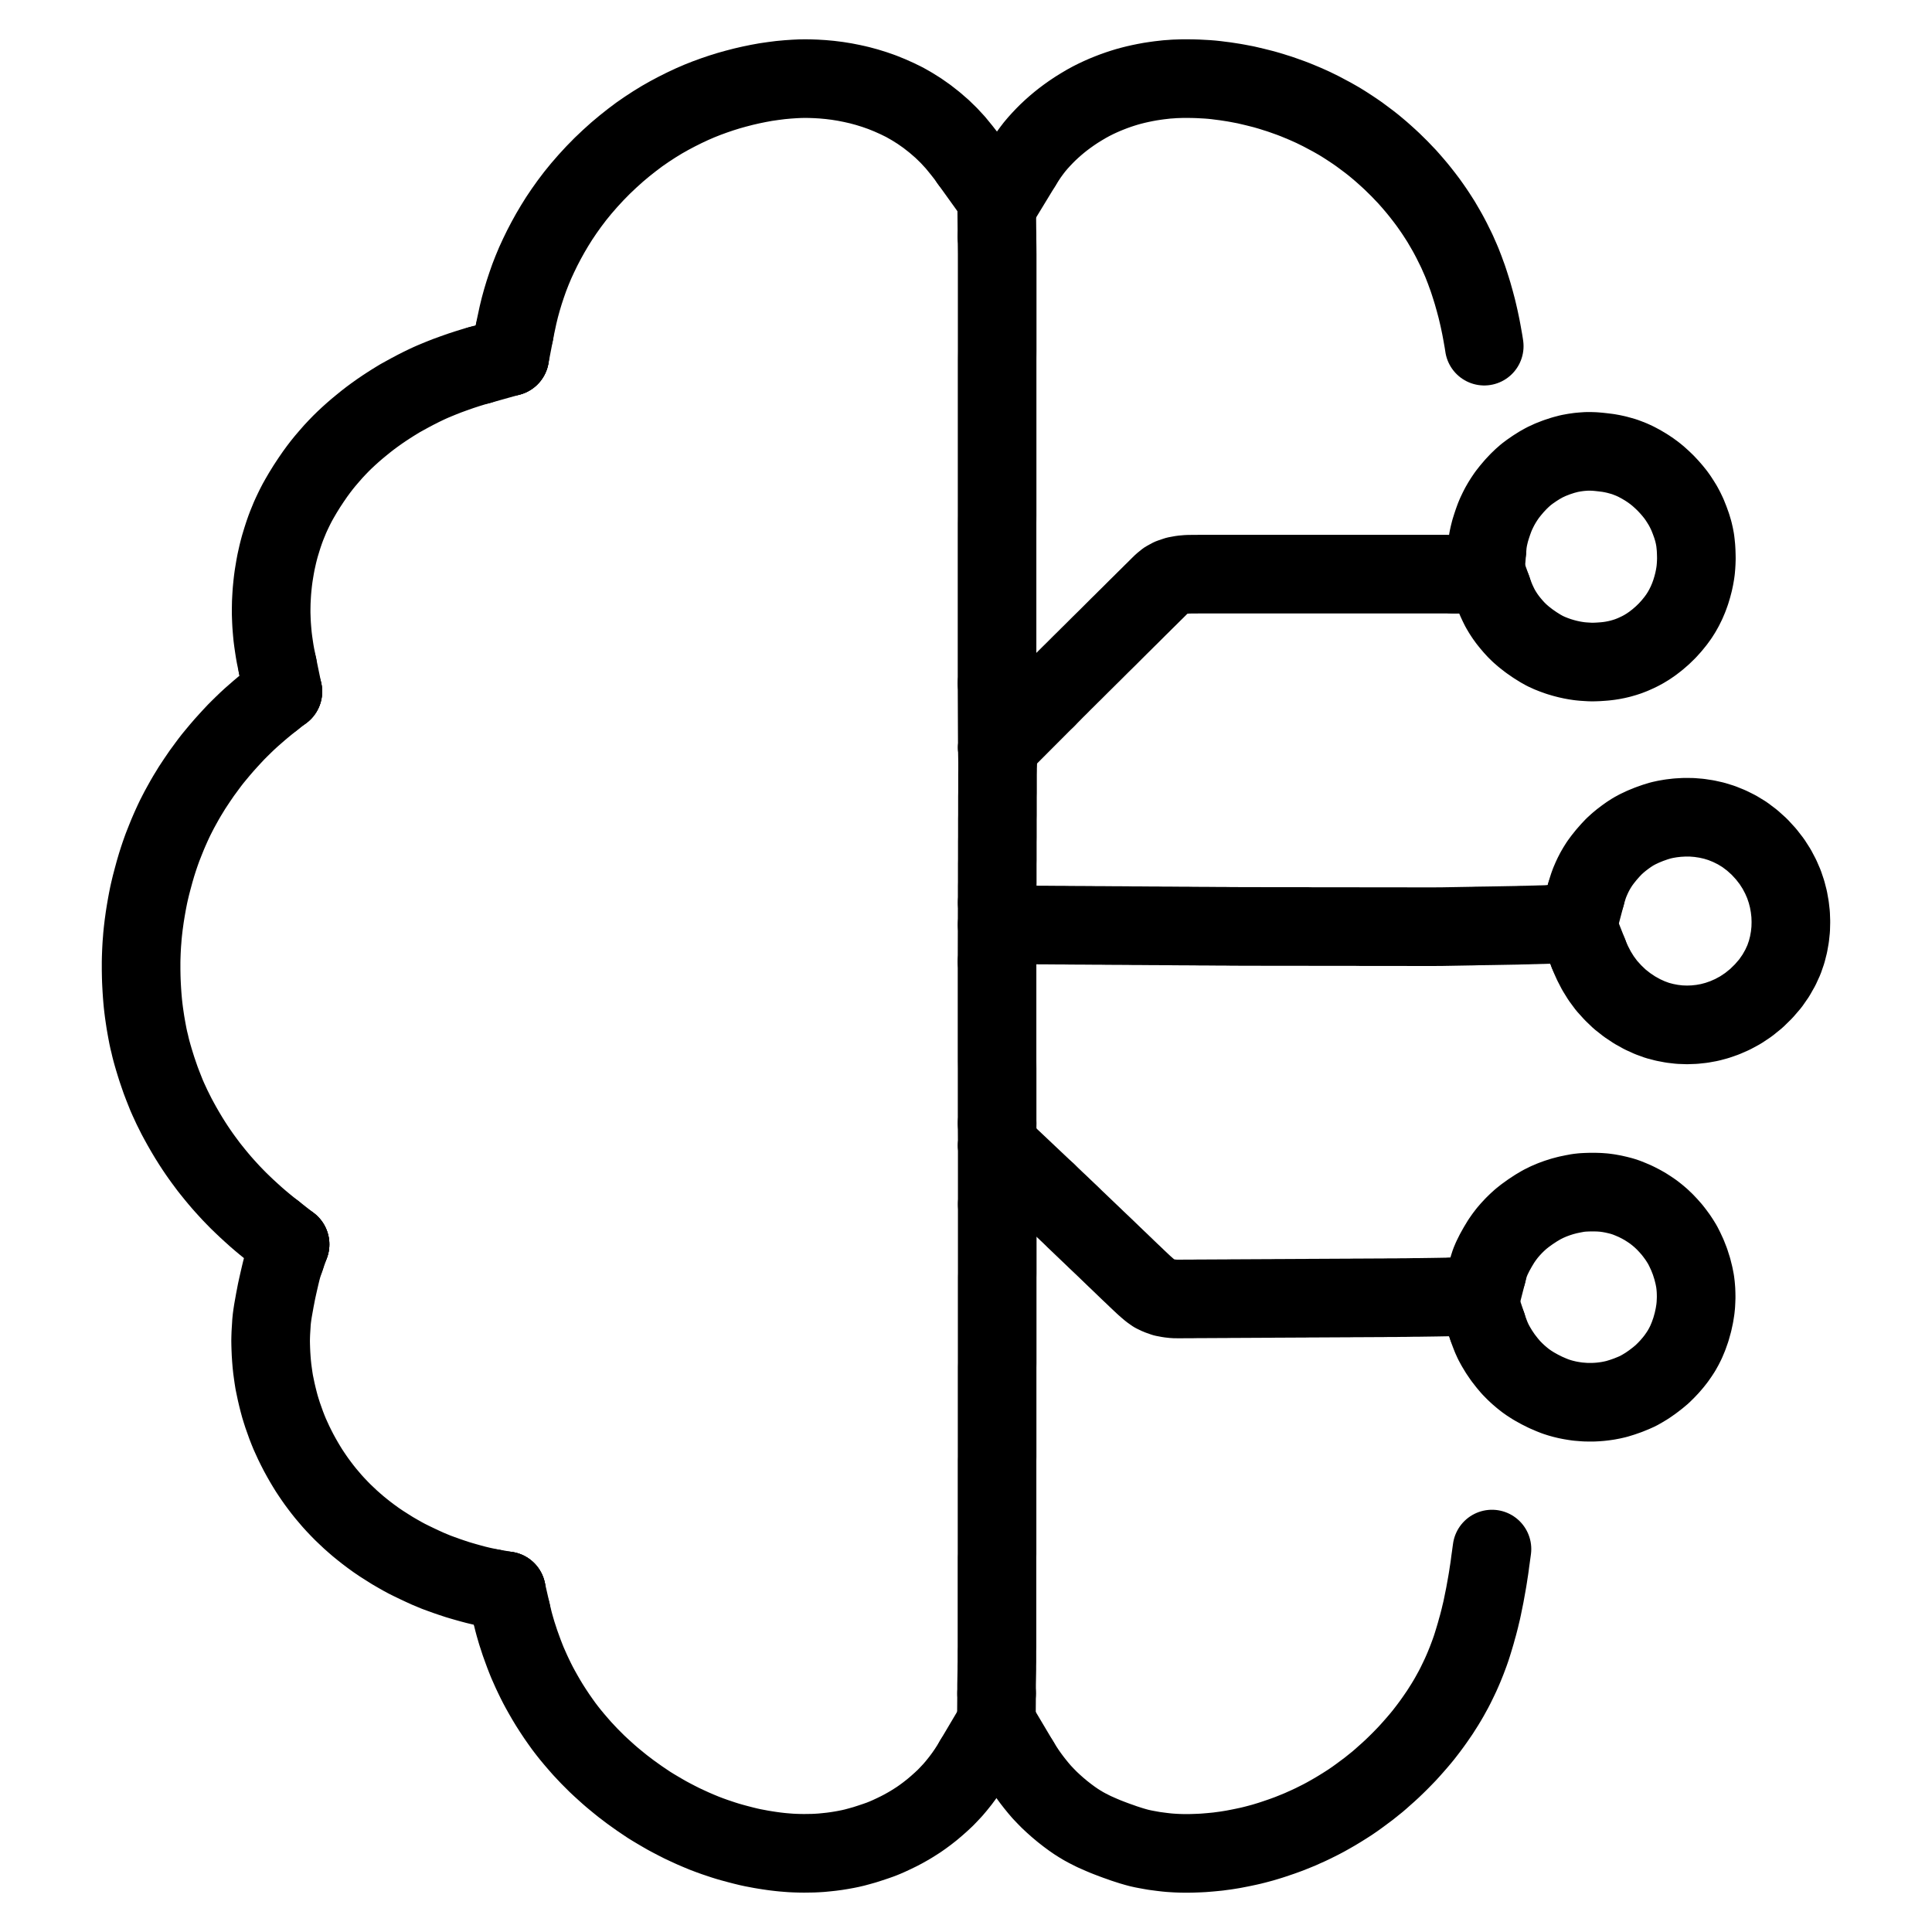 <svg width="29" height="29" xmlns="http://www.w3.org/2000/svg" xmlns:xlink="http://www.w3.org/1999/xlink" xml:space="preserve" overflow="hidden"><g transform="translate(-667 -233)"><path d="M689.322 252.902 689.338 252.952 689.359 253.008 689.385 253.075 689.416 253.143 689.453 253.211 689.503 253.294 689.561 253.379 689.625 253.461 689.681 253.527 689.739 253.586 689.79 253.634 689.845 253.681 689.895 253.721 689.956 253.764 690.024 253.807 690.112 253.856 690.2 253.9 690.288 253.938 690.349 253.962 690.411 253.982 690.461 253.996 690.523 254.011 690.573 254.021 690.633 254.031 690.682 254.038 690.743 254.043 690.796 254.047 690.858 254.048 690.912 254.048 690.972 254.045 691.023 254.041 691.083 254.034 691.137 254.026 691.2 254.014 691.265 253.999 691.35 253.973 691.436 253.943 691.522 253.908 691.589 253.878 691.656 253.84 691.725 253.798 691.804 253.743 691.881 253.684 691.948 253.628 692.01 253.567 692.062 253.512 692.116 253.449 692.16 253.393 692.204 253.33 692.239 253.276 692.275 253.212 692.308 253.146 692.345 253.058 692.381 252.956 692.412 252.845 692.434 252.743 692.448 252.655 692.455 252.588 692.458 252.526 692.46 252.474 692.459 252.413 692.457 252.361 692.452 252.299 692.444 252.233 692.427 252.146 692.402 252.046 692.367 251.936 692.328 251.837 692.288 251.751 692.255 251.686 692.217 251.624 692.182 251.571 692.138 251.511 692.095 251.456 692.041 251.395 691.989 251.34 691.93 251.284 691.877 251.239 691.817 251.192 691.76 251.153 691.693 251.11 691.625 251.072 691.55 251.034 691.476 251.002 691.411 250.976 691.347 250.955 691.285 250.939 691.215 250.923 691.143 250.91 691.075 250.901 691.006 250.896 690.938 250.894 690.871 250.894 690.808 250.896 690.752 250.899 690.689 250.906 690.614 250.92 690.532 250.937 690.449 250.959 690.374 250.983 690.298 251.011 690.221 251.044 690.143 251.083 690.058 251.133 689.973 251.189 689.891 251.248 689.827 251.299 689.771 251.35 689.722 251.398 689.671 251.453 689.627 251.504 689.581 251.564 689.535 251.63 689.483 251.716 689.435 251.802 689.394 251.885 689.366 251.951 689.344 252.019 689.332 252.065 689.32 252.112" stroke="#000000" stroke-width="1.18" stroke-linecap="round" stroke-linejoin="round" fill="none"/><path d="M690.802 246.436 690.813 246.395 690.825 246.355 690.844 246.296 690.863 246.244 690.888 246.186 690.911 246.136 690.941 246.078 690.971 246.026 691.01 245.964 691.057 245.9 691.114 245.829 691.174 245.761 691.228 245.704 691.284 245.653 691.337 245.609 691.399 245.562 691.454 245.523 691.515 245.484 691.579 245.449 691.661 245.41 691.754 245.372 691.847 245.339 691.93 245.314 692.003 245.298 692.085 245.284 692.18 245.273 692.286 245.267 692.396 245.268 692.505 245.277 692.617 245.294 692.729 245.319 692.842 245.354 692.956 245.4 693.071 245.457 693.186 245.527 693.3 245.613 693.409 245.711 693.509 245.82 693.596 245.932 693.669 246.046 693.729 246.16 693.778 246.273 693.816 246.386 693.845 246.498 693.865 246.61 693.878 246.723 693.882 246.836 693.879 246.949 693.867 247.062 693.847 247.175 693.818 247.289 693.778 247.405 693.724 247.523 693.656 247.643 693.574 247.761 693.474 247.877 693.364 247.985 693.245 248.081 693.125 248.161 693.005 248.226 692.886 248.278 692.771 248.318 692.657 248.348 692.546 248.368 692.434 248.38 692.323 248.384 692.211 248.38 692.099 248.367 691.988 248.346 691.877 248.317 691.765 248.276 691.653 248.225 691.536 248.16 691.425 248.086 691.313 247.998 691.212 247.901 691.116 247.795 691.034 247.684 690.964 247.571 690.906 247.459 690.87 247.379 690.843 247.312" stroke="#000000" stroke-width="1.18" stroke-linecap="round" stroke-linejoin="round" fill="none"/><path d="M689.32 241.253 689.324 241.203 689.328 241.157 689.339 241.089 689.352 241.029 689.369 240.962 689.39 240.895 689.411 240.832 689.434 240.769 689.456 240.716 689.485 240.655 689.512 240.602 689.546 240.543 689.578 240.492 689.62 240.43 689.671 240.365 689.732 240.293 689.795 240.226 689.85 240.173 689.907 240.123 689.967 240.078 690.038 240.029 690.111 239.983 690.186 239.941 690.272 239.901 690.367 239.864 690.465 239.832 690.556 239.808 690.632 239.794 690.703 239.784 690.76 239.779 690.82 239.775 690.871 239.775 690.932 239.777 690.994 239.782 691.066 239.79 691.138 239.799 691.2 239.81 691.264 239.824 691.319 239.839 691.379 239.856 691.43 239.875 691.491 239.899 691.556 239.929 691.631 239.969 691.707 240.014 691.772 240.057 691.835 240.103 691.889 240.147 691.949 240.201 692.003 240.253 692.059 240.313 692.105 240.366 692.151 240.423 692.189 240.476 692.227 240.535 692.261 240.59 692.295 240.654 692.328 240.723 692.362 240.808 692.393 240.894 692.418 240.978 692.433 241.043 692.445 241.107 692.451 241.158 692.457 241.218 692.46 241.269 692.462 241.331 692.463 241.384 692.461 241.447 692.458 241.497 692.453 241.556 692.446 241.607 692.435 241.67 692.421 241.736 692.401 241.812 692.377 241.891 692.349 241.968 692.316 242.046 692.279 242.121 692.242 242.187 692.2 242.253 692.152 242.319 692.092 242.393 692.026 242.466 691.954 242.536 691.879 242.601 691.804 242.659 691.737 242.705 691.671 242.745 691.615 242.775 691.554 242.804 691.502 242.827 691.44 242.851 691.385 242.869 691.322 242.887 691.267 242.9 691.206 242.912 691.155 242.92 691.096 242.927 691.046 242.931 690.986 242.935 690.933 242.937 690.871 242.937 690.818 242.934 690.758 242.93 690.708 242.925 690.648 242.916 690.598 242.907 690.534 242.893 690.472 242.877 690.398 242.855 690.325 242.829 690.257 242.802 690.19 242.771 690.122 242.733 690.039 242.681 689.954 242.622 689.873 242.559 689.811 242.505 689.758 242.453 689.715 242.406 689.67 242.353 689.63 242.303 689.589 242.246 689.554 242.192 689.518 242.131 689.489 242.073 689.458 242.006 689.432 241.941 689.412 241.887 689.398 241.847" stroke="#000000" stroke-width="1.18" stroke-linecap="round" stroke-linejoin="round" fill="none"/><path d="M674.721 237.992 674.735 237.918 674.752 237.839 674.776 237.727 674.803 237.616 674.834 237.503 674.868 237.39 674.905 237.278 674.944 237.167 674.987 237.057 675.033 236.947 675.084 236.836 675.139 236.723 675.198 236.61 675.26 236.498 675.325 236.388 675.393 236.279 675.467 236.169 675.546 236.058 675.633 235.943 675.725 235.83 675.825 235.715 675.93 235.601 676.04 235.489 676.152 235.383 676.263 235.283 676.374 235.19 676.485 235.102 676.598 235.017 676.711 234.939 676.823 234.866 676.934 234.798 677.045 234.735 677.158 234.675 677.272 234.618 677.385 234.565 677.498 234.516 677.609 234.472 677.719 234.432 677.828 234.395 677.937 234.361 678.048 234.33 678.16 234.301 678.273 234.275 678.385 234.252 678.495 234.232 678.606 234.216 678.715 234.202 678.824 234.192 678.926 234.185 679.012 234.181 679.089 234.18 679.161 234.181 679.247 234.184 679.347 234.19 679.457 234.2 679.569 234.214 679.681 234.232 679.792 234.254 679.902 234.279 680.013 234.309 680.126 234.344 680.24 234.384 680.354 234.43 680.466 234.48 680.578 234.535 680.687 234.597 680.799 234.667 680.913 234.747 681.028 234.837 681.139 234.933 681.242 235.033 681.34 235.139 681.435 235.255 681.503 235.342 681.559 235.42" stroke="#000000" stroke-width="1.18" stroke-linecap="round" stroke-linejoin="round" fill="none"/><path d="M681.965 236.554 681.966 236.622 681.967 236.702 681.968 236.815 681.968 236.927 681.968 237.039 681.968 237.151 681.968 237.263 681.968 237.375 681.968 237.488 681.968 237.6 681.968 237.712 681.968 237.824 681.968 237.936 681.968 238.048 681.968 238.161 681.968 238.273 681.967 238.385 681.967 238.497 681.967 238.609 681.967 238.721 681.967 238.834 681.967 238.946 681.967 239.058 681.967 239.17 681.967 239.282 681.967 239.395 681.967 239.507 681.967 239.619 681.967 239.731 681.967 239.843 681.967 239.955 681.967 240.068 681.967 240.18 681.967 240.292 681.967 240.404 681.967 240.516 681.967 240.628 681.967 240.741 681.966 240.853 681.966 240.965 681.966 241.077 681.966 241.189 681.966 241.301 681.966 241.414 681.966 241.526 681.966 241.638 681.966 241.75 681.966 241.862 681.966 241.974 681.966 242.087 681.966 242.199 681.966 242.311 681.966 242.423 681.966 242.535 681.966 242.647 681.966 242.76 681.966 242.872 681.966 242.984 681.966 243.099 681.966 243.182 681.966 243.257" stroke="#000000" stroke-width="1.18" stroke-linecap="round" stroke-linejoin="round" fill="none"/><path d="M681.968 246.55 681.968 246.518 681.968 246.472 681.968 246.417 681.968 246.356 681.968 246.304 681.969 246.244 681.969 246.192 681.969 246.132 681.969 246.08 681.969 246.02 681.969 245.967 681.97 245.908 681.97 245.855 681.97 245.796 681.97 245.743 681.97 245.684 681.97 245.631 681.971 245.571 681.971 245.519 681.971 245.459 681.971 245.407 681.971 245.347 681.971 245.294 681.972 245.235 681.972 245.182 681.972 245.123 681.972 245.07 681.972 245.011 681.972 244.958 681.973 244.898 681.973 244.846 681.973 244.786 681.973 244.734 681.973 244.674 681.973 244.621 681.974 244.562 681.974 244.509 681.974 244.467 681.974 244.437" stroke="#000000" stroke-width="1.18" stroke-linecap="round" stroke-linejoin="round" fill="none"/><path d="M681.966 247.435 681.966 247.503 681.966 247.583 681.966 247.695 681.966 247.807 681.966 247.919 681.966 248.031 681.966 248.144 681.966 248.256 681.966 248.368 681.966 248.48 681.966 248.592 681.966 248.704 681.966 248.817 681.966 248.929 681.967 249.041 681.967 249.153 681.967 249.265 681.967 249.378 681.967 249.49 681.967 249.602 681.967 249.714 681.967 249.794 681.967 249.862" stroke="#000000" stroke-width="1.18" stroke-linecap="round" stroke-linejoin="round" fill="none"/><path d="M681.959 258.419 681.959 258.381 681.959 258.343 681.959 258.284 681.96 258.231 681.961 258.172 681.962 258.119 681.963 258.06 681.963 258.007 681.964 257.947 681.964 257.895 681.964 257.835 681.964 257.782 681.965 257.723 681.965 257.67 681.965 257.611 681.965 257.558 681.965 257.499 681.965 257.446 681.965 257.387 681.965 257.334 681.965 257.274 681.965 257.222 681.965 257.162 681.965 257.109 681.965 257.05 681.965 256.997 681.965 256.938 681.965 256.885 681.965 256.826 681.965 256.773 681.965 256.714 681.965 256.661 681.965 256.601 681.965 256.549 681.965 256.489 681.965 256.436 681.965 256.377 681.966 256.324 681.966 256.265 681.966 256.212 681.966 256.153 681.966 256.1 681.966 256.041 681.966 255.988 681.966 255.928 681.966 255.876 681.966 255.816 681.966 255.763 681.966 255.704 681.966 255.651 681.966 255.592 681.966 255.539 681.966 255.48 681.966 255.427 681.966 255.368 681.966 255.315 681.966 255.255 681.966 255.203 681.966 255.143 681.966 255.09 681.966 255.031 681.966 254.978 681.966 254.919 681.967 254.866 681.967 254.807 681.967 254.754 681.967 254.695 681.967 254.642 681.967 254.582 681.967 254.53 681.967 254.47 681.967 254.417 681.967 254.358 681.967 254.305 681.967 254.246 681.967 254.193 681.967 254.134 681.967 254.081 681.967 254.022 681.967 253.969 681.967 253.909 681.967 253.857 681.967 253.797 681.967 253.744 681.967 253.685 681.967 253.632 681.967 253.573 681.967 253.52 681.968 253.461 681.968 253.408 681.968 253.349 681.968 253.296 681.968 253.236 681.968 253.184 681.968 253.124 681.968 253.071 681.968 253.012 681.968 252.959 681.968 252.9 681.968 252.847 681.968 252.788 681.968 252.735 681.968 252.675 681.968 252.623 681.968 252.563 681.968 252.511 681.968 252.451 681.968 252.398 681.968 252.339 681.968 252.286 681.968 252.227 681.968 252.174 681.969 252.115 681.969 252.062 681.969 252.002 681.969 251.95 681.969 251.89 681.969 251.838 681.969 251.778 681.969 251.725 681.969 251.666 681.969 251.613 681.969 251.554 681.969 251.501 681.969 251.442 681.969 251.389 681.969 251.33 681.969 251.277 681.969 251.216 681.969 251.159 681.969 251.112 681.969 251.077" stroke="#000000" stroke-width="1.18" stroke-linecap="round" stroke-linejoin="round" fill="none"/><path d="M674.674 257.198 674.682 257.233 674.693 257.278 674.707 257.335 674.723 257.395 674.739 257.45 674.757 257.512 674.779 257.579 674.805 257.659 674.835 257.742 674.865 257.824 674.891 257.891 674.917 257.956 674.944 258.017 674.976 258.089 675.01 258.161 675.042 258.227 675.075 258.292 675.111 258.359 675.153 258.434 675.198 258.512 675.245 258.59 675.3 258.676 675.357 258.762 675.415 258.845 675.463 258.912 675.511 258.975 675.561 259.038 675.62 259.109 675.682 259.181 675.738 259.245 675.797 259.308 675.848 259.362 675.907 259.421 675.96 259.474 676.021 259.531 676.076 259.581 676.136 259.635 676.188 259.68 676.246 259.728 676.296 259.769 676.352 259.814 676.401 259.851 676.46 259.896 676.524 259.942 676.6 259.996 676.677 260.048 676.744 260.093 676.809 260.133 676.871 260.17 676.941 260.211 677.014 260.253 677.087 260.292 677.162 260.331 677.237 260.369 677.314 260.405 677.399 260.444 677.485 260.481 677.572 260.517 677.651 260.547 677.726 260.574 677.797 260.598 677.857 260.618 677.921 260.638 677.987 260.657 678.072 260.68 678.157 260.702 678.239 260.722 678.304 260.736 678.368 260.748 678.42 260.758 678.48 260.768 678.531 260.776 678.592 260.785 678.645 260.792 678.705 260.799 678.755 260.804 678.816 260.809 678.868 260.813 678.93 260.816 678.994 260.818 679.068 260.819 679.142 260.818 679.206 260.817 679.269 260.814 679.331 260.81 679.403 260.803 679.478 260.795 679.553 260.785 679.628 260.773 679.7 260.76 679.764 260.747 679.828 260.732 679.895 260.714 679.977 260.691 680.064 260.663 680.148 260.635 680.216 260.611 680.279 260.586 680.343 260.558 680.416 260.524 680.492 260.487 680.559 260.452 680.623 260.416 680.676 260.385 680.735 260.348 680.788 260.314 680.851 260.27 680.916 260.222 680.99 260.164 681.063 260.102 681.128 260.044 681.191 259.985 681.243 259.931 681.302 259.868 681.358 259.802 681.418 259.727 681.475 259.65 681.524 259.579 681.569 259.509 681.596 259.465 681.621 259.423" stroke="#000000" stroke-width="1.18" stroke-linecap="round" stroke-linejoin="round" fill="none"/><path d="M671.283 251.879 671.273 251.909 671.258 251.953 671.241 252.005 671.224 252.067 671.208 252.133 671.188 252.219 671.168 252.307 671.15 252.39 671.138 252.453 671.126 252.514 671.117 252.565 671.106 252.626 671.097 252.677 671.088 252.736 671.081 252.788 671.075 252.848 671.072 252.9 671.068 252.962 671.065 253.013 671.063 253.073 671.062 253.124 671.063 253.185 671.065 253.248 671.068 253.32 671.073 253.396 671.079 253.47 671.087 253.546 671.097 253.62 671.106 253.683 671.116 253.746 671.129 253.809 671.146 253.89 671.165 253.971 671.185 254.05 671.202 254.113 671.221 254.175 671.242 254.241 671.269 254.317 671.296 254.393 671.321 254.457 671.347 254.521 671.376 254.585 671.409 254.657 671.446 254.732 671.484 254.806 671.524 254.879 671.564 254.949 671.601 255.011 671.638 255.071 671.673 255.124 671.713 255.183 671.753 255.24 671.799 255.302 671.841 255.357 671.888 255.416 671.933 255.469 671.985 255.53 672.035 255.585 672.093 255.646 672.145 255.699 672.206 255.757 672.26 255.808 672.32 255.861 672.372 255.906 672.432 255.955 672.495 256.005 672.569 256.061 672.645 256.116 672.723 256.169 672.808 256.223 672.892 256.276 672.975 256.324 673.04 256.361 673.105 256.396 673.171 256.429 673.254 256.469 673.339 256.509 673.42 256.546 673.487 256.574 673.55 256.6 673.618 256.625 673.701 256.655 673.786 256.684 673.868 256.711 673.932 256.73 673.998 256.749 674.066 256.768 674.145 256.789 674.224 256.808 674.294 256.823 674.344 256.834 674.382 256.841" stroke="#000000" stroke-width="1.18" stroke-linecap="round" stroke-linejoin="round" fill="none"/><path d="M671.091 243.5 671.051 243.532 671.01 243.565 670.947 243.617 670.89 243.665 670.827 243.72 670.771 243.769 670.709 243.826 670.655 243.878 670.595 243.937 670.543 243.989 670.485 244.051 670.428 244.113 670.364 244.184 670.301 244.257 670.246 244.323 670.194 244.386 670.152 244.44 670.108 244.499 670.07 244.551 670.028 244.608 669.994 244.658 669.955 244.715 669.92 244.768 669.881 244.827 669.847 244.883 669.809 244.945 669.77 245.012 669.73 245.084 669.691 245.155 669.66 245.215 669.63 245.274 669.605 245.326 669.577 245.387 669.548 245.452 669.517 245.524 669.487 245.598 669.462 245.661 669.438 245.722 669.419 245.775 669.398 245.835 669.376 245.901 669.35 245.983 669.321 246.082 669.292 246.189 669.266 246.288 669.246 246.372 669.232 246.434 669.22 246.494 669.21 246.546 669.199 246.607 669.19 246.659 669.18 246.72 669.172 246.771 669.164 246.83 669.157 246.88 669.15 246.939 669.144 246.992 669.138 247.053 669.134 247.107 669.129 247.167 669.126 247.218 669.123 247.278 669.121 247.328 669.119 247.388 669.118 247.44 669.118 247.5 669.118 247.553 669.119 247.613 669.12 247.665 669.122 247.726 669.125 247.789 669.129 247.86 669.134 247.934 669.139 247.997 669.145 248.062 669.152 248.125 669.161 248.197 669.172 248.273 669.183 248.346 669.196 248.421 669.209 248.492 669.221 248.555 669.234 248.615 669.247 248.667 669.26 248.724 669.274 248.778 669.291 248.839 669.31 248.904 669.332 248.976 669.356 249.052 669.382 249.128 669.411 249.212 669.443 249.296 669.475 249.377 669.501 249.442 669.527 249.501 669.552 249.555 669.581 249.618 669.614 249.684 669.651 249.758 669.691 249.832 669.733 249.908 669.782 249.993 669.834 250.08 669.888 250.166 669.933 250.235 669.975 250.297 670.012 250.35 670.053 250.407 670.091 250.458 670.134 250.516 670.177 250.57 670.227 250.632 670.275 250.69 670.327 250.751 670.373 250.803 670.424 250.859 670.471 250.91 670.527 250.968 670.579 251.021 670.64 251.08 670.702 251.139 670.773 251.204 670.844 251.268 670.909 251.324 670.975 251.379 671.034 251.427 671.081 251.465 671.115 251.491" stroke="#000000" stroke-width="1.18" stroke-linecap="round" stroke-linejoin="round" fill="none"/><path d="M671.167 242.997 671.159 242.959 671.15 242.914 671.136 242.847 671.123 242.774 671.112 242.702 671.101 242.626 671.092 242.555 671.086 242.491 671.081 242.431 671.077 242.378 671.074 242.319 671.072 242.266 671.07 242.206 671.07 242.154 671.071 242.094 671.072 242.041 671.075 241.982 671.078 241.929 671.082 241.87 671.087 241.817 671.093 241.758 671.099 241.706 671.107 241.647 671.117 241.585 671.129 241.513 671.143 241.438 671.157 241.375 671.171 241.313 671.184 241.261 671.2 241.201 671.216 241.148 671.234 241.089 671.251 241.036 671.269 240.983 671.286 240.935 671.307 240.88 671.328 240.829 671.353 240.768 671.377 240.715 671.405 240.656 671.431 240.603 671.462 240.543 671.498 240.479 671.547 240.395 671.607 240.298 671.671 240.201 671.731 240.114 671.78 240.047 671.829 239.983 671.88 239.92 671.94 239.85 672.002 239.779 672.059 239.718 672.118 239.657 672.171 239.605 672.232 239.548 672.292 239.494 672.359 239.436 672.427 239.38 672.491 239.328 672.558 239.276 672.623 239.228 672.696 239.176 672.765 239.129 672.829 239.087 672.89 239.048 672.945 239.014 673.006 238.977 673.073 238.94 673.155 238.895 673.242 238.849 673.323 238.808 673.389 238.776 673.447 238.749 673.499 238.726 673.559 238.701 673.625 238.674 673.711 238.64 673.81 238.604 673.918 238.566 674.019 238.533 674.107 238.506 674.158 238.491 674.199 238.48" stroke="#000000" stroke-width="1.18" stroke-linecap="round" stroke-linejoin="round" fill="none"/><path d="M682.306 259.446 682.333 259.49 682.36 259.533 682.402 259.597 682.442 259.654 682.49 259.719 682.536 259.778 682.589 259.843 682.638 259.9 682.696 259.961 682.748 260.014 682.811 260.073 682.875 260.13 682.949 260.192 683.022 260.249 683.087 260.297 683.149 260.34 683.204 260.375 683.264 260.411 683.317 260.44 683.376 260.47 683.424 260.494 683.483 260.52 683.533 260.542 683.597 260.569 683.651 260.59 683.714 260.614 683.763 260.632 683.823 260.653 683.873 260.671 683.935 260.691 683.985 260.707 684.047 260.725 684.099 260.739 684.162 260.753 684.215 260.763 684.275 260.774 684.327 260.783 684.388 260.791 684.441 260.798 684.501 260.805 684.552 260.81 684.612 260.814 684.665 260.817 684.725 260.819 684.777 260.82 684.838 260.82 684.891 260.819 684.953 260.817 685.004 260.815 685.063 260.812 685.113 260.808 685.173 260.803 685.225 260.798 685.285 260.792 685.336 260.785 685.397 260.777 685.448 260.769 685.509 260.759 685.561 260.749 685.623 260.737 685.676 260.726 685.737 260.713 685.785 260.702 685.845 260.687 685.894 260.674 685.957 260.657 686.007 260.642 686.069 260.623 686.121 260.606 686.183 260.585 686.236 260.567 686.297 260.545 686.346 260.527 686.406 260.503 686.458 260.482 686.521 260.456 686.576 260.431 686.637 260.404 686.692 260.378 686.755 260.347 686.821 260.314 686.893 260.276 686.966 260.235 687.041 260.192 687.117 260.146 687.197 260.096 687.267 260.051 687.337 260.003 687.401 259.957 687.471 259.905 687.545 259.85 687.611 259.797 687.676 259.745 687.727 259.701 687.783 259.651 687.835 259.605 687.896 259.549 687.95 259.497 688.01 259.438 688.062 259.385 688.121 259.324 688.172 259.268 688.227 259.206 688.275 259.151 688.325 259.092 688.366 259.042 688.411 258.984 688.45 258.933 688.495 258.872 688.535 258.816 688.577 258.755 688.614 258.701 688.652 258.641 688.687 258.586 688.725 258.523 688.757 258.468 688.79 258.408 688.817 258.359 688.847 258.301 688.872 258.25 688.901 258.19 688.926 258.137 688.953 258.076 688.974 258.027 688.998 257.968 689.018 257.918 689.041 257.857 689.061 257.803 689.083 257.74 689.101 257.684 689.12 257.622 689.136 257.569 689.154 257.508 689.168 257.456 689.186 257.393 689.199 257.343 689.214 257.284 689.225 257.237 689.24 257.175 689.251 257.124 689.264 257.06 689.275 257.006 689.288 256.942 689.297 256.892 689.308 256.831 689.317 256.781 689.328 256.718 689.336 256.668 689.345 256.608 689.353 256.558 689.362 256.495 689.369 256.439 689.378 256.376 689.385 256.324 689.391 256.281 689.395 256.252" stroke="#000000" stroke-width="1.18" stroke-linecap="round" stroke-linejoin="round" fill="none"/><path d="M682.715 250.899 682.745 250.928 682.789 250.969 682.843 251.021 682.904 251.078 682.958 251.13 683.019 251.188 683.073 251.239 683.134 251.299 683.196 251.358 683.265 251.424 683.334 251.49 683.396 251.549 683.458 251.609 683.512 251.66 683.573 251.718 683.627 251.77 683.687 251.828 683.741 251.88 683.802 251.938 683.855 251.989 683.913 252.045 683.963 252.093 684.018 252.145 684.068 252.193 684.123 252.245 684.171 252.29 684.222 252.335 684.267 252.373 684.325 252.414 684.389 252.445 684.471 252.474 684.55 252.489 684.622 252.497 684.686 252.498 684.74 252.498 684.8 252.497 684.852 252.497 684.912 252.497 684.965 252.496 685.024 252.496 685.077 252.496 685.136 252.495 685.189 252.495 685.248 252.495 685.301 252.494 685.36 252.494 685.413 252.494 685.473 252.493 685.525 252.493 685.585 252.493 685.638 252.492 685.697 252.492 685.75 252.492 685.809 252.491 685.862 252.491 685.921 252.491 685.974 252.49 686.033 252.49 686.086 252.49 686.146 252.489 686.198 252.489 686.258 252.489 686.311 252.488 686.37 252.488 686.423 252.488 686.482 252.487 686.535 252.487 686.594 252.487 686.647 252.486 686.706 252.486 686.759 252.486 686.819 252.485 686.871 252.485 686.931 252.485 686.984 252.484 687.043 252.484 687.096 252.484 687.155 252.483 687.208 252.483 687.267 252.483 687.32 252.482 687.38 252.482 687.432 252.482 687.492 252.481 687.544 252.481 687.604 252.481 687.657 252.48 687.716 252.48 687.769 252.48 687.828 252.479 687.881 252.479 687.94 252.479 687.993 252.478 688.052 252.477 688.105 252.477 688.166 252.476 688.219 252.475 688.283 252.475 688.345 252.474 688.418 252.473 688.489 252.472 688.552 252.471 688.613 252.47 688.666 252.469 688.726 252.468 688.763 252.468 688.802 252.467" stroke="#000000" stroke-width="1.18" stroke-linecap="round" stroke-linejoin="round" fill="none"/><path d="M682.458 246.884 682.496 246.884 682.534 246.884 682.594 246.885 682.646 246.885 682.706 246.885 682.759 246.886 682.818 246.886 682.871 246.887 682.93 246.887 682.983 246.887 683.042 246.888 683.095 246.888 683.154 246.889 683.207 246.889 683.267 246.889 683.319 246.89 683.379 246.89 683.432 246.891 683.491 246.891 683.544 246.891 683.603 246.892 683.656 246.892 683.715 246.893 683.768 246.893 683.827 246.893 683.88 246.894 683.94 246.894 683.992 246.895 684.052 246.895 684.105 246.895 684.164 246.896 684.217 246.896 684.276 246.897 684.329 246.897 684.388 246.897 684.441 246.898 684.5 246.898 684.553 246.898 684.613 246.899 684.665 246.899 684.725 246.9 684.778 246.9 684.837 246.9 684.89 246.901 684.949 246.901 685.002 246.902 685.061 246.902 685.114 246.902 685.174 246.903 685.226 246.903 685.286 246.904 685.339 246.904 685.401 246.904 685.463 246.905 685.536 246.905 685.608 246.906 685.673 246.906 685.734 246.906 685.787 246.906 685.846 246.906 685.899 246.906 685.959 246.907 686.011 246.907 686.071 246.907 686.124 246.907 686.183 246.907 686.236 246.907 686.295 246.907 686.348 246.907 686.407 246.907 686.46 246.907 686.52 246.907 686.572 246.907 686.632 246.907 686.684 246.908 686.744 246.908 686.797 246.908 686.856 246.908 686.909 246.908 686.968 246.908 687.021 246.908 687.08 246.908 687.133 246.908 687.193 246.908 687.245 246.908 687.305 246.908 687.357 246.908 687.417 246.909 687.47 246.909 687.529 246.909 687.582 246.909 687.641 246.909 687.694 246.909 687.753 246.909 687.806 246.909 687.866 246.909 687.918 246.909 687.978 246.909 688.031 246.909 688.09 246.909 688.143 246.91 688.202 246.91 688.255 246.91 688.314 246.91 688.367 246.91 688.426 246.91 688.479 246.91 688.539 246.91 688.591 246.909 688.651 246.909 688.703 246.908 688.763 246.907 688.816 246.906 688.875 246.905 688.928 246.904 688.988 246.903 689.042 246.902 689.105 246.901 689.167 246.899 689.24 246.898 689.311 246.897 689.375 246.896 689.436 246.895 689.489 246.894 689.548 246.893 689.601 246.892 689.66 246.891 689.713 246.89 689.772 246.889 689.825 246.887 689.885 246.886 689.937 246.885 689.997 246.883 690.049 246.882 690.109 246.88 690.16 246.879 690.219 246.877 690.255 246.876 690.294 246.875" stroke="#000000" stroke-width="1.18" stroke-linecap="round" stroke-linejoin="round" fill="none"/><path d="M682.705 243.486 682.743 243.448 682.781 243.41 682.84 243.35 682.893 243.298 682.952 243.238 683.005 243.186 683.065 243.126 683.118 243.074 683.177 243.015 683.23 242.962 683.29 242.903 683.343 242.85 683.403 242.791 683.456 242.738 683.515 242.679 683.568 242.627 683.628 242.568 683.681 242.515 683.74 242.456 683.793 242.403 683.853 242.344 683.906 242.291 683.966 242.232 684.018 242.18 684.078 242.12 684.131 242.068 684.19 242.009 684.243 241.957 684.299 241.901 684.348 241.853 684.399 241.802 684.446 241.756 684.504 241.709 684.572 241.672 684.658 241.643 684.745 241.627 684.826 241.62 684.889 241.619 684.949 241.619 685.002 241.618 685.061 241.618 685.114 241.618 685.174 241.618 685.226 241.618 685.286 241.618 685.338 241.618 685.398 241.618 685.451 241.618 685.51 241.618 685.563 241.618 685.622 241.618 685.675 241.618 685.734 241.618 685.787 241.618 685.846 241.618 685.899 241.618 685.959 241.618 686.011 241.618 686.071 241.618 686.124 241.618 686.183 241.618 686.236 241.618 686.295 241.618 686.348 241.618 686.407 241.618 686.46 241.618 686.52 241.618 686.572 241.618 686.632 241.618 686.684 241.618 686.744 241.618 686.797 241.618 686.856 241.618 686.909 241.618 686.968 241.618 687.021 241.618 687.08 241.618 687.133 241.618 687.193 241.618 687.245 241.618 687.305 241.618 687.357 241.618 687.417 241.618 687.47 241.618 687.529 241.618 687.582 241.618 687.641 241.618 687.694 241.618 687.753 241.618 687.806 241.618 687.866 241.618 687.918 241.618 687.978 241.618 688.031 241.618 688.09 241.618 688.143 241.618 688.202 241.618 688.255 241.618 688.314 241.618 688.367 241.618 688.426 241.618 688.479 241.618 688.539 241.618 688.591 241.618 688.651 241.618 688.703 241.618 688.763 241.619 688.8 241.619 688.839 241.619" stroke="#000000" stroke-width="1.18" stroke-linecap="round" stroke-linejoin="round" fill="none"/><path d="M682.341 235.477 682.363 235.441 682.396 235.39 682.438 235.327 682.486 235.261 682.529 235.205 682.578 235.147 682.624 235.096 682.679 235.038 682.731 234.986 682.79 234.931 682.842 234.885 682.899 234.837 682.953 234.794 683.017 234.746 683.083 234.699 683.156 234.65 683.232 234.603 683.306 234.559 683.381 234.518 683.451 234.483 683.515 234.453 683.576 234.426 683.642 234.399 683.714 234.371 683.79 234.344 683.851 234.324 683.916 234.304 683.974 234.288 684.045 234.27 684.116 234.254 684.189 234.239 684.265 234.225 684.337 234.214 684.402 234.205 684.464 234.198 684.517 234.192 684.577 234.188 684.629 234.184 684.69 234.182 684.753 234.18 684.826 234.18 684.901 234.181 684.976 234.183 685.051 234.187 685.124 234.191 685.188 234.196 685.254 234.203 685.316 234.211 685.388 234.22 685.46 234.231 685.524 234.241 685.585 234.252 685.637 234.262 685.7 234.274 685.764 234.289 685.836 234.306 685.908 234.324 685.971 234.34 686.034 234.358 686.088 234.374 686.147 234.393 686.199 234.409 686.257 234.429 686.31 234.448 686.372 234.47 686.44 234.496 686.513 234.526 686.587 234.557 686.648 234.584 686.71 234.612 686.765 234.639 686.826 234.669 686.879 234.697 686.935 234.727 686.988 234.755 687.048 234.789 687.104 234.821 687.164 234.858 687.219 234.893 687.277 234.931 687.331 234.967 687.389 235.007 687.441 235.045 687.5 235.089 687.556 235.131 687.617 235.179 687.67 235.223 687.728 235.272 687.78 235.318 687.841 235.373 687.896 235.424 687.956 235.483 688.009 235.535 688.067 235.596 688.119 235.65 688.173 235.711 688.219 235.764 688.269 235.823 688.32 235.886 688.377 235.959 688.433 236.033 688.48 236.099 688.523 236.161 688.559 236.215 688.597 236.274 688.632 236.329 688.667 236.389 688.698 236.442 688.731 236.5 688.759 236.552 688.791 236.613 688.817 236.666 688.849 236.73 688.873 236.78 688.9 236.842 688.921 236.889 688.946 236.948 688.965 236.997 688.988 237.056 689.007 237.109 689.03 237.171 689.049 237.228 689.07 237.293 689.087 237.347 689.106 237.409 689.12 237.459 689.137 237.519 689.15 237.568 689.166 237.628 689.178 237.678 689.193 237.742 689.205 237.795 689.218 237.857 689.228 237.905 689.239 237.963 689.248 238.012 689.259 238.074 689.268 238.125 689.275 238.169 689.279 238.196" stroke="#000000" stroke-width="1.18" stroke-linecap="round" stroke-linejoin="round" fill="none"/><path d="M689.322 252.902 689.206 252.557" stroke="#000000" stroke-width="1.18" stroke-linecap="round" stroke-linejoin="round" fill="none"/><path d="M689.32 252.112 689.231 252.461" stroke="#000000" stroke-width="1.18" stroke-linecap="round" stroke-linejoin="round" fill="none"/><path d="M690.802 246.436 690.689 246.863" stroke="#000000" stroke-width="1.18" stroke-linecap="round" stroke-linejoin="round" fill="none"/><path d="M690.843 247.312 690.68 246.898" stroke="#000000" stroke-width="1.18" stroke-linecap="round" stroke-linejoin="round" fill="none"/><path d="M689.32 241.253 689.295 241.558" stroke="#000000" stroke-width="1.18" stroke-linecap="round" stroke-linejoin="round" fill="none"/><path d="M689.398 241.847 689.316 241.619" stroke="#000000" stroke-width="1.18" stroke-linecap="round" stroke-linejoin="round" fill="none"/><path d="M674.721 237.992 674.651 238.353" stroke="#000000" stroke-width="1.18" stroke-linecap="round" stroke-linejoin="round" fill="none"/><path d="M681.559 235.42 681.959 235.977" stroke="#000000" stroke-width="1.18" stroke-linecap="round" stroke-linejoin="round" fill="none"/><path d="M681.965 236.554 681.961 236.103" stroke="#000000" stroke-width="1.18" stroke-linecap="round" stroke-linejoin="round" fill="none"/><path d="M674.674 257.198 674.601 256.879" stroke="#000000" stroke-width="1.18" stroke-linecap="round" stroke-linejoin="round" fill="none"/><path d="M671.283 251.879 671.354 251.678" stroke="#000000" stroke-width="1.18" stroke-linecap="round" stroke-linejoin="round" fill="none"/><path d="M674.382 256.841 674.601 256.879" stroke="#000000" stroke-width="1.18" stroke-linecap="round" stroke-linejoin="round" fill="none"/><path d="M671.091 243.5 671.246 243.38" stroke="#000000" stroke-width="1.18" stroke-linecap="round" stroke-linejoin="round" fill="none"/><path d="M671.115 251.491 671.354 251.678" stroke="#000000" stroke-width="1.18" stroke-linecap="round" stroke-linejoin="round" fill="none"/><path d="M671.167 242.997 671.246 243.38" stroke="#000000" stroke-width="1.18" stroke-linecap="round" stroke-linejoin="round" fill="none"/><path d="M674.199 238.48 674.651 238.353" stroke="#000000" stroke-width="1.18" stroke-linecap="round" stroke-linejoin="round" fill="none"/><path d="M688.802 252.467 689.175 252.462" stroke="#000000" stroke-width="1.18" stroke-linecap="round" stroke-linejoin="round" fill="none"/><path d="M682.458 246.884 681.967 246.88" stroke="#000000" stroke-width="1.18" stroke-linecap="round" stroke-linejoin="round" fill="none"/><path d="M690.294 246.875 690.666 246.864" stroke="#000000" stroke-width="1.18" stroke-linecap="round" stroke-linejoin="round" fill="none"/><path d="M688.839 241.619 689.29 241.619" stroke="#000000" stroke-width="1.18" stroke-linecap="round" stroke-linejoin="round" fill="none"/><path d="M682.341 235.477 682.001 236.036" stroke="#000000" stroke-width="1.18" stroke-linecap="round" stroke-linejoin="round" fill="none"/><path d="M681.968 246.55 681.966 247.435" stroke="#000000" stroke-width="1.18" stroke-linecap="round" stroke-linejoin="round" fill="none"/><path d="M674.651 238.353 674.651 238.353" stroke="#000000" stroke-width="1.18" stroke-linecap="round" stroke-linejoin="round" fill="none"/><path d="M674.601 256.879 674.601 256.879" stroke="#000000" stroke-width="1.18" stroke-linecap="round" stroke-linejoin="round" fill="none"/><path d="M671.354 251.678 671.354 251.678" stroke="#000000" stroke-width="1.18" stroke-linecap="round" stroke-linejoin="round" fill="none"/><path d="M671.246 243.38 671.246 243.38" stroke="#000000" stroke-width="1.18" stroke-linecap="round" stroke-linejoin="round" fill="none"/><path d="M681.966 243.257 681.97 244.223" stroke="#000000" stroke-width="1.18" stroke-linecap="round" stroke-linejoin="round" fill="none"/><path d="M681.974 244.437 681.97 244.223" stroke="#000000" stroke-width="1.18" stroke-linecap="round" stroke-linejoin="round" fill="none"/><path d="M682.705 243.486 681.97 244.223" stroke="#000000" stroke-width="1.18" stroke-linecap="round" stroke-linejoin="round" fill="none"/><path d="M682.715 250.899 681.969 250.194" stroke="#000000" stroke-width="1.18" stroke-linecap="round" stroke-linejoin="round" fill="none"/><path d="M681.967 249.862 681.969 250.194" stroke="#000000" stroke-width="1.18" stroke-linecap="round" stroke-linejoin="round" fill="none"/><path d="M681.969 251.077 681.969 250.194" stroke="#000000" stroke-width="1.18" stroke-linecap="round" stroke-linejoin="round" fill="none"/><path d="M681.621 259.423 681.956 258.857" stroke="#000000" stroke-width="1.18" stroke-linecap="round" stroke-linejoin="round" fill="none"/><path d="M682.306 259.446 681.956 258.857" stroke="#000000" stroke-width="1.18" stroke-linecap="round" stroke-linejoin="round" fill="none"/><path d="M681.959 258.419 681.956 258.857" stroke="#000000" stroke-width="1.18" stroke-linecap="round" stroke-linejoin="round" fill="none"/><path d="M689.206 252.557 689.206 252.557" stroke="#000000" stroke-width="1.18" stroke-linecap="round" stroke-linejoin="round" fill="none"/><path d="M690.68 246.898 690.68 246.898" stroke="#000000" stroke-width="1.18" stroke-linecap="round" stroke-linejoin="round" fill="none"/><path d="M689.295 241.558 689.295 241.558" stroke="#000000" stroke-width="1.18" stroke-linecap="round" stroke-linejoin="round" fill="none"/></g></svg>